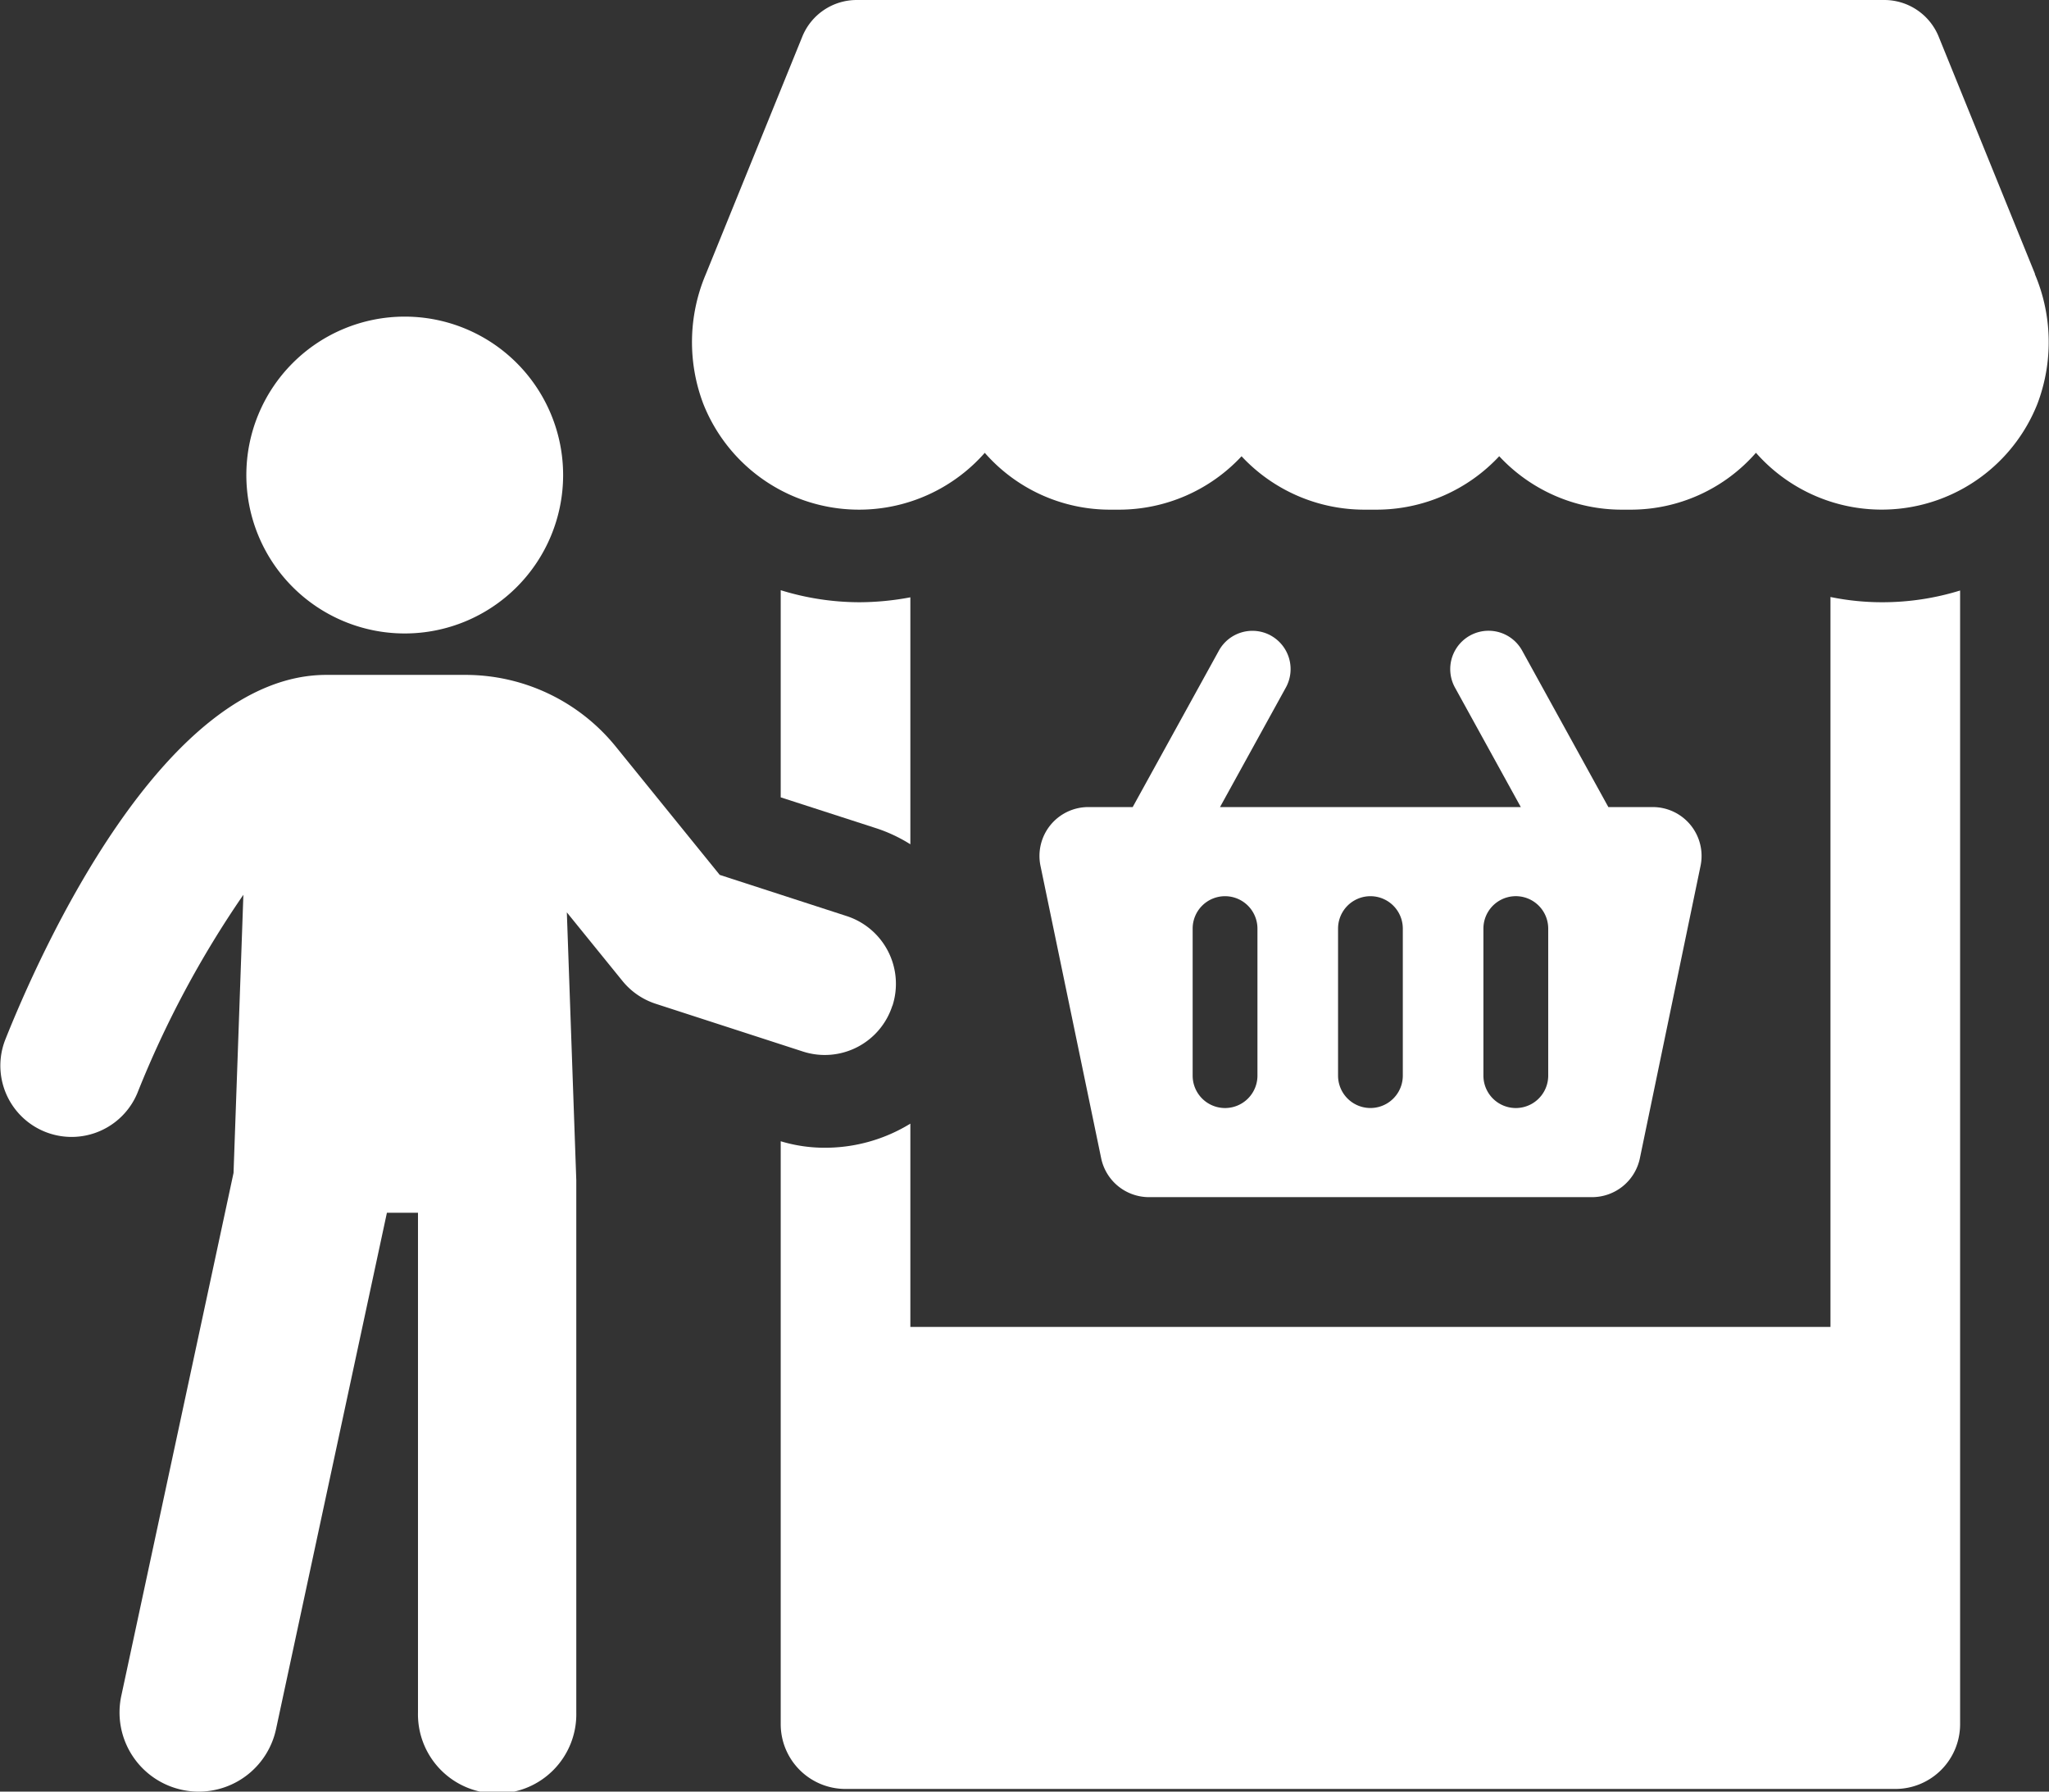 <svg id="Group_11645" data-name="Group 11645" xmlns="http://www.w3.org/2000/svg" xmlns:xlink="http://www.w3.org/1999/xlink" width="45.756" height="40" viewBox="0 0 45.756 40">
  <rect x="0" y="0" width="45.756" height="40" fill="#333333" stroke="none"/>
  <defs>
    <clipPath id="clip-path">
      <rect id="Rectangle_4633" data-name="Rectangle 4633" width="45.756" height="40" fill="#fff"/>
    </clipPath>
  </defs>
  <g id="Group_10997" data-name="Group 10997" clip-path="url(#clip-path)">
    <path id="Path_8241" data-name="Path 8241" d="M151.223,88.723a.855.855,0,0,0-1.161.336l-1.925,3.493h-.991a1.091,1.091,0,0,0-1.068,1.312l1.355,6.528a1.091,1.091,0,0,0,1.068.869h9.894a1.091,1.091,0,0,0,1.068-.869l1.355-6.528a1.091,1.091,0,0,0-1.068-1.312h-.991l-1.925-3.493a.855.855,0,0,0-1.5.825l1.47,2.668h-6.717l1.47-2.668a.855.855,0,0,0-.335-1.161m4.747,6.542a.723.723,0,1,1,1.447,0v3.283a.723.723,0,1,1-1.447,0Zm-3.246,0a.723.723,0,1,1,1.446,0v3.283a.723.723,0,1,1-1.446,0Zm-2.523-.723a.724.724,0,0,1,.723.723v3.283a.723.723,0,1,1-1.447,0V95.265a.723.723,0,0,1,.723-.723" transform="translate(-122.843 -74.533)" fill="#fff"/>
    <path id="Path_8242" data-name="Path 8242" d="M112.591,88.59V83.076a6.231,6.231,0,0,1-1.137.11,5.969,5.969,0,0,1-1.758-.269v4.625l2.109.682a3.418,3.418,0,0,1,.786.366" transform="translate(-92.262 -69.74)" fill="#fff"/>
    <path id="Path_8243" data-name="Path 8243" d="M133.138,83.1V99.4H112.591V94.862a3.64,3.64,0,0,1-1.909.538,3.386,3.386,0,0,1-.986-.145v13.013a1.447,1.447,0,0,0,1.448,1.448h23.442a1.447,1.447,0,0,0,1.447-1.448V82.959a5.876,5.876,0,0,1-1.75.262,5.731,5.731,0,0,1-1.144-.117" transform="translate(-92.262 -69.775)" fill="#fff"/>
    <path id="Path_8244" data-name="Path 8244" d="M127.228,6.117l-2.152-5.3A1.311,1.311,0,0,0,123.861,0H100.917A1.311,1.311,0,0,0,99.7.818l-2.153,5.3a3.882,3.882,0,0,0-.057,2.9,3.741,3.741,0,0,0,6.285,1.092,3.715,3.715,0,0,0,2.8,1.269h.207a3.742,3.742,0,0,0,2.727-1.192,3.752,3.752,0,0,0,2.738,1.192h.278a3.751,3.751,0,0,0,2.738-1.193,3.739,3.739,0,0,0,2.726,1.193h.207a3.714,3.714,0,0,0,2.8-1.27,3.741,3.741,0,0,0,6.285-1.092,3.887,3.887,0,0,0-.058-2.9" transform="translate(-81.784)" fill="#fff"/>
    <path id="Path_8245" data-name="Path 8245" d="M19.93,102.176a1.59,1.59,0,0,0-1.022-2l-2.836-.92L13.75,96.391a4.321,4.321,0,0,0-3.369-1.6H7.287c-3.646,0-6.413,6.243-7.174,8.156a1.591,1.591,0,0,0,2.956,1.177A22.407,22.407,0,0,1,5.435,99.7l-.22,6.211L2.709,117.584a1.767,1.767,0,0,0,1.357,2.1,1.793,1.793,0,0,0,.373.04,1.767,1.767,0,0,0,1.726-1.4L8.64,106.8h.694v11.155a1.768,1.768,0,1,0,3.535,0V106.071l-.211-5.978,1.241,1.53a1.588,1.588,0,0,0,.744.511l3.284,1.065a1.585,1.585,0,0,0,2-1.022" transform="translate(0 -79.723)" fill="#fff"/>
    <path id="Path_8246" data-name="Path 8246" d="M38.153,51.555a3.537,3.537,0,1,0-3.537-3.537,3.537,3.537,0,0,0,3.537,3.537" transform="translate(-29.115 -37.412)" fill="#fff"/>
  </g>
</svg>
